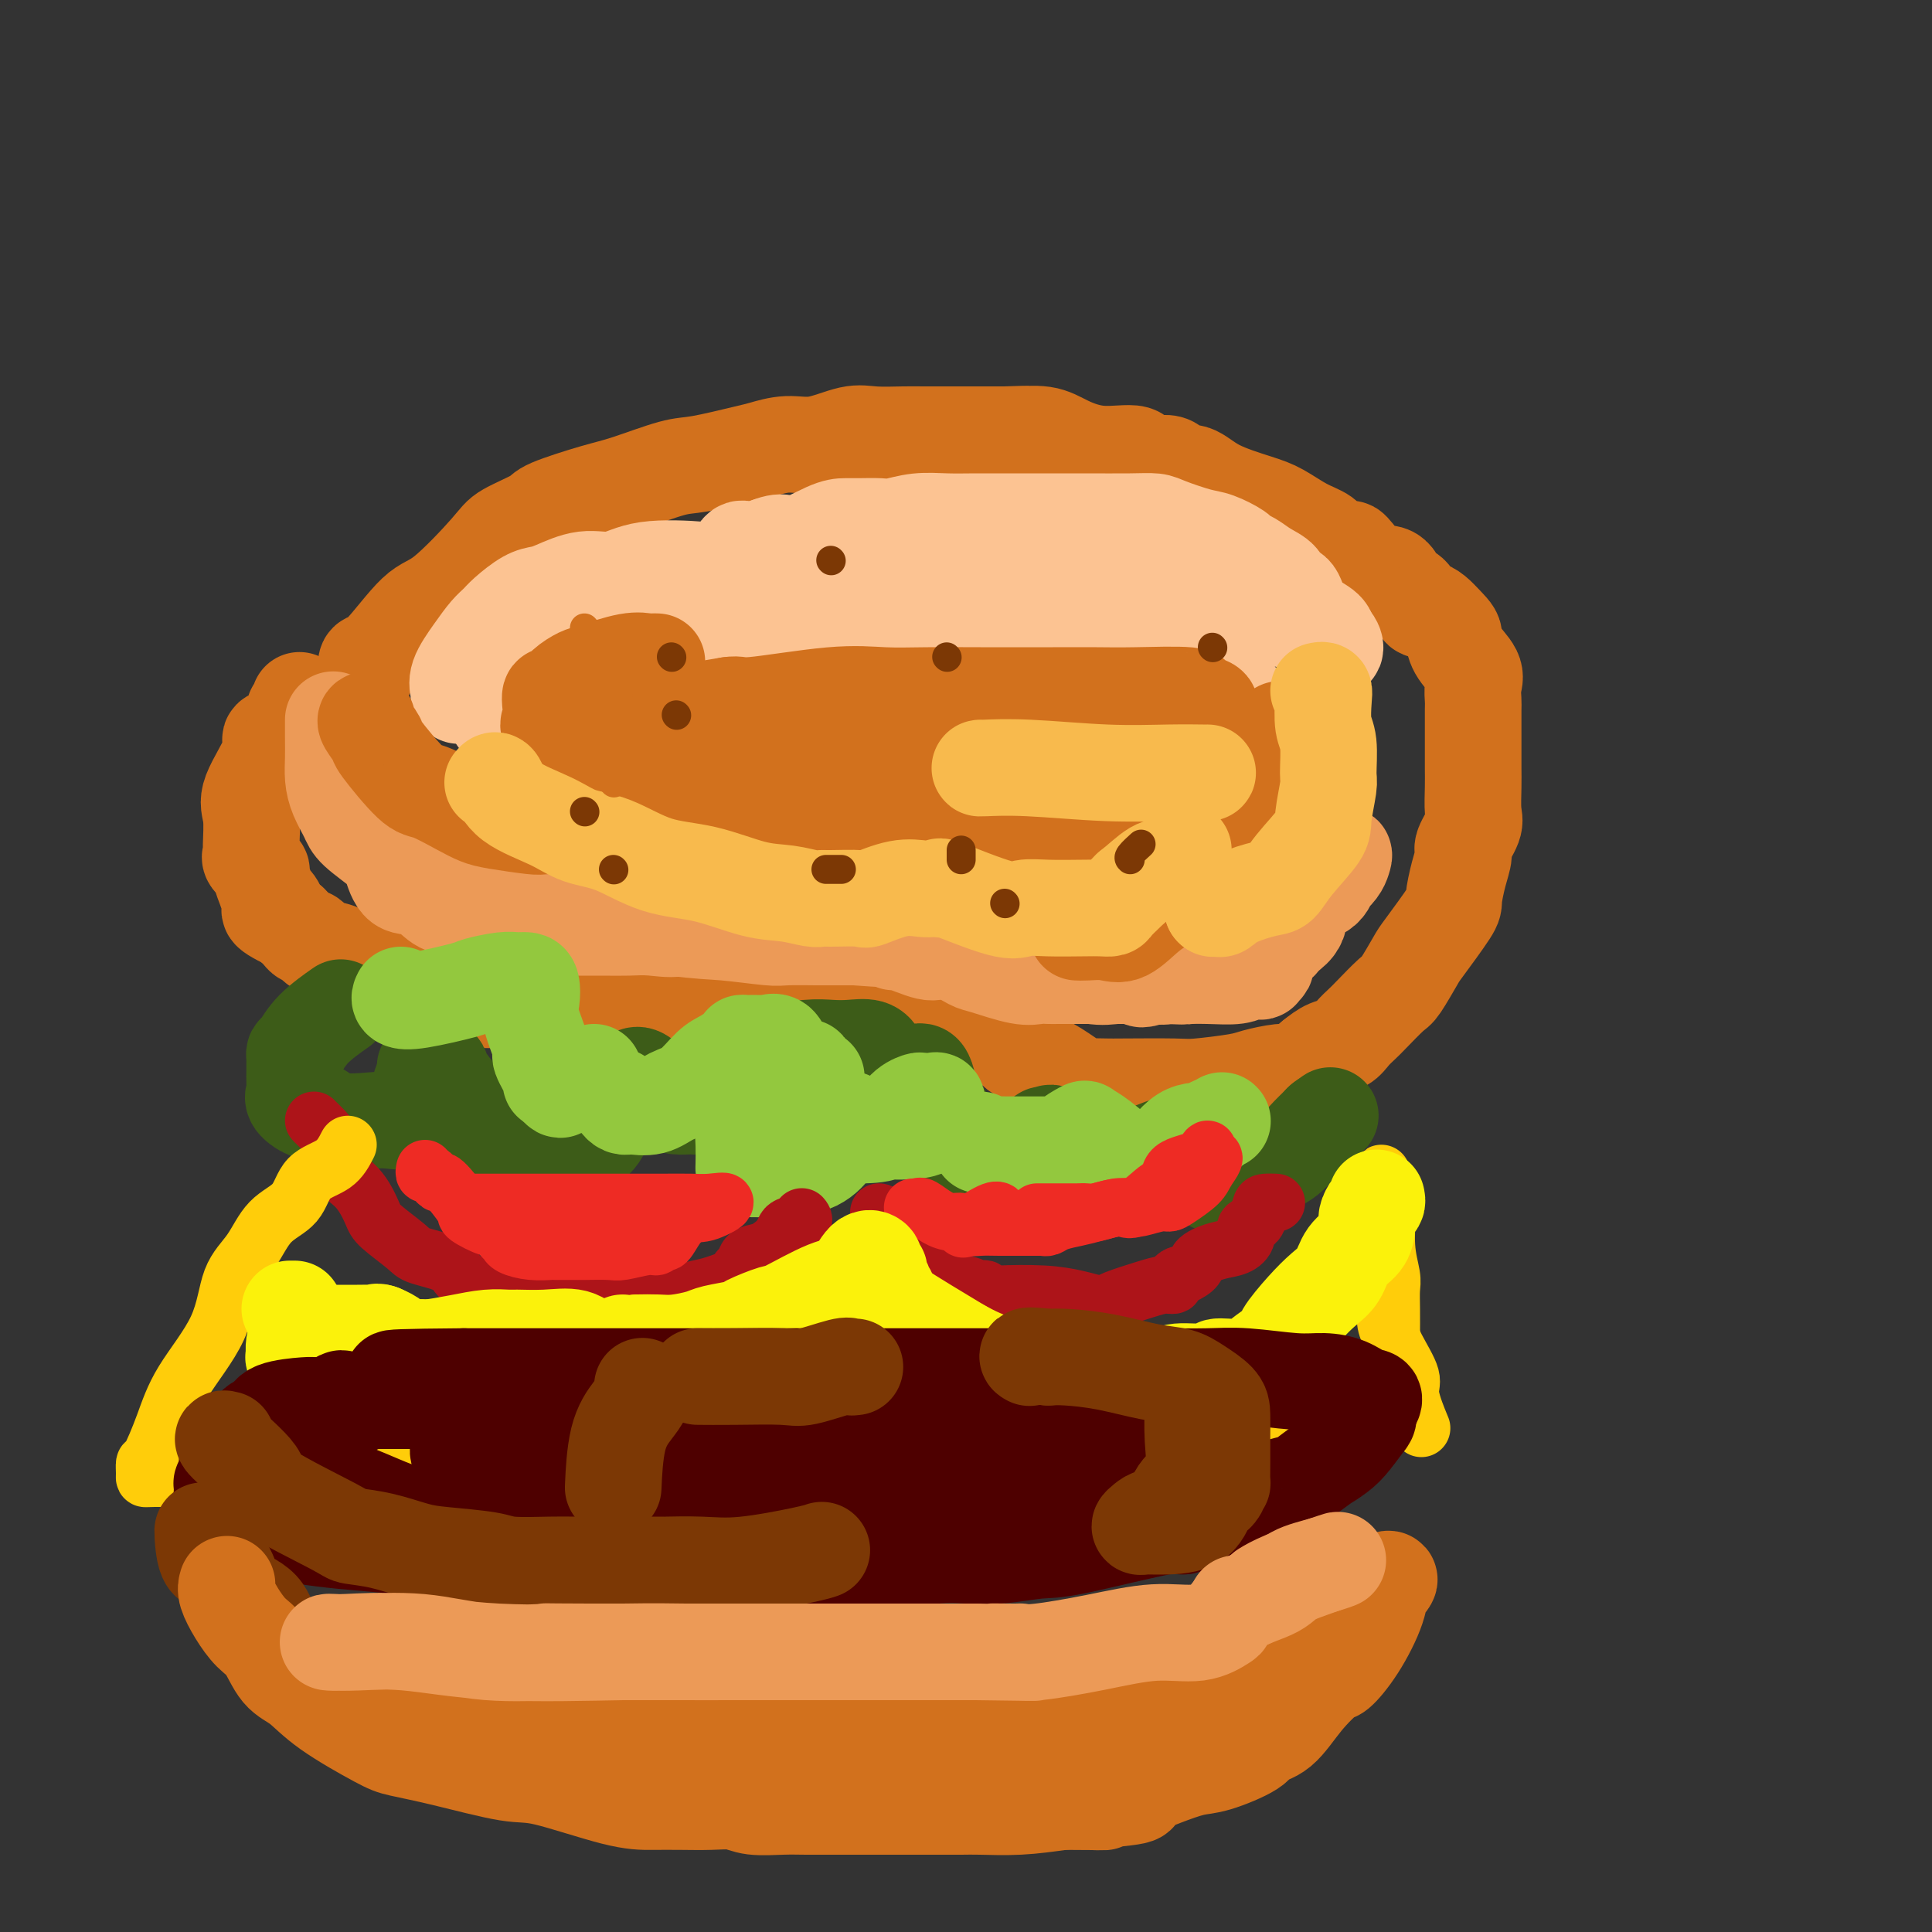 <svg viewBox='0 0 400 400' version='1.1' xmlns='http://www.w3.org/2000/svg' xmlns:xlink='http://www.w3.org/1999/xlink'><rect x="0" y="0" width="400" height="400" fill="#333333" stroke="none"/><g fill='none' stroke='rgb(210,113,29)' stroke-width='20' stroke-linecap='round' stroke-linejoin='round'><path d='M76,139c-0.158,-0.847 -0.316,-1.693 0,-2c0.316,-0.307 1.106,-0.073 3,-2c1.894,-1.927 4.893,-6.015 7,-8c2.107,-1.985 3.321,-1.868 6,-4c2.679,-2.132 6.824,-6.515 9,-9c2.176,-2.485 2.384,-3.073 4,-4c1.616,-0.927 4.642,-2.193 6,-3c1.358,-0.807 1.050,-1.157 3,-2c1.950,-0.843 6.157,-2.180 9,-3c2.843,-0.820 4.321,-1.122 7,-2c2.679,-0.878 6.561,-2.331 9,-3c2.439,-0.669 3.437,-0.556 6,-1c2.563,-0.444 6.692,-1.447 9,-2c2.308,-0.553 2.796,-0.656 4,-1c1.204,-0.344 3.123,-0.929 5,-1c1.877,-0.071 3.713,0.373 6,0c2.287,-0.373 5.026,-1.564 7,-2c1.974,-0.436 3.184,-0.117 5,0c1.816,0.117 4.237,0.031 6,0c1.763,-0.031 2.868,-0.008 4,0c1.132,0.008 2.289,0.002 3,0c0.711,-0.002 0.974,-0.001 2,0c1.026,0.001 2.815,0.000 4,0c1.185,-0.000 1.767,-0.000 3,0c1.233,0.000 3.116,0.000 5,0'/><path d='M208,90c7.683,-0.286 4.392,-0.002 4,0c-0.392,0.002 2.115,-0.279 4,0c1.885,0.279 3.150,1.116 5,2c1.850,0.884 4.287,1.814 7,2c2.713,0.186 5.702,-0.373 7,0c1.298,0.373 0.906,1.678 2,2c1.094,0.322 3.675,-0.338 5,0c1.325,0.338 1.396,1.675 2,2c0.604,0.325 1.743,-0.362 3,0c1.257,0.362 2.634,1.773 5,3c2.366,1.227 5.721,2.268 8,3c2.279,0.732 3.483,1.153 5,2c1.517,0.847 3.346,2.118 5,3c1.654,0.882 3.134,1.375 4,2c0.866,0.625 1.118,1.384 2,2c0.882,0.616 2.393,1.090 3,1c0.607,-0.090 0.308,-0.745 1,0c0.692,0.745 2.373,2.890 3,4c0.627,1.110 0.199,1.185 1,1c0.801,-0.185 2.830,-0.628 4,0c1.170,0.628 1.482,2.328 2,3c0.518,0.672 1.241,0.315 2,1c0.759,0.685 1.554,2.410 2,3c0.446,0.590 0.543,0.043 1,0c0.457,-0.043 1.273,0.416 2,1c0.727,0.584 1.363,1.292 2,2'/><path d='M299,129c2.143,2.100 2.000,2.349 2,3c0.000,0.651 0.144,1.705 1,3c0.856,1.295 2.426,2.833 3,4c0.574,1.167 0.154,1.963 0,3c-0.154,1.037 -0.041,2.314 0,3c0.041,0.686 0.011,0.779 0,2c-0.011,1.221 -0.004,3.570 0,5c0.004,1.430 0.003,1.942 0,3c-0.003,1.058 -0.009,2.661 0,4c0.009,1.339 0.031,2.412 0,4c-0.031,1.588 -0.116,3.690 0,5c0.116,1.310 0.433,1.829 0,3c-0.433,1.171 -1.618,2.994 -2,4c-0.382,1.006 0.038,1.194 0,2c-0.038,0.806 -0.533,2.229 -1,4c-0.467,1.771 -0.906,3.890 -1,5c-0.094,1.110 0.157,1.212 -1,3c-1.157,1.788 -3.721,5.263 -5,7c-1.279,1.737 -1.273,1.736 -2,3c-0.727,1.264 -2.187,3.795 -3,5c-0.813,1.205 -0.979,1.086 -2,2c-1.021,0.914 -2.895,2.860 -4,4c-1.105,1.140 -1.440,1.474 -2,2c-0.560,0.526 -1.346,1.244 -2,2c-0.654,0.756 -1.176,1.550 -2,2c-0.824,0.450 -1.950,0.557 -3,1c-1.050,0.443 -2.025,1.221 -3,2'/><path d='M272,219c-3.581,3.013 -3.533,3.046 -4,3c-0.467,-0.046 -1.448,-0.170 -3,0c-1.552,0.170 -3.676,0.634 -5,1c-1.324,0.366 -1.847,0.634 -4,1c-2.153,0.366 -5.936,0.830 -8,1c-2.064,0.170 -2.407,0.047 -5,0c-2.593,-0.047 -7.434,-0.017 -10,0c-2.566,0.017 -2.856,0.023 -4,0c-1.144,-0.023 -3.143,-0.074 -4,0c-0.857,0.074 -0.572,0.275 -1,0c-0.428,-0.275 -1.568,-1.025 -3,-2c-1.432,-0.975 -3.156,-2.174 -5,-3c-1.844,-0.826 -3.809,-1.277 -5,-2c-1.191,-0.723 -1.608,-1.717 -2,-2c-0.392,-0.283 -0.761,0.147 -2,-1c-1.239,-1.147 -3.350,-3.869 -5,-5c-1.650,-1.131 -2.838,-0.671 -3,-1c-0.162,-0.329 0.702,-1.447 0,-2c-0.702,-0.553 -2.970,-0.540 -4,-1c-1.030,-0.460 -0.823,-1.391 -1,-2c-0.177,-0.609 -0.740,-0.895 -1,-1c-0.260,-0.105 -0.217,-0.030 -1,0c-0.783,0.030 -2.391,0.015 -4,0'/><path d='M188,203c-0.915,-0.109 -0.703,-0.383 -4,0c-3.297,0.383 -10.102,1.423 -14,2c-3.898,0.577 -4.889,0.690 -7,1c-2.111,0.310 -5.344,0.815 -7,1c-1.656,0.185 -1.737,0.050 -2,0c-0.263,-0.050 -0.707,-0.013 -2,0c-1.293,0.013 -3.434,0.004 -5,0c-1.566,-0.004 -2.557,-0.001 -4,0c-1.443,0.001 -3.336,0.000 -7,0c-3.664,-0.000 -9.097,0.000 -14,0c-4.903,-0.000 -9.276,-0.001 -12,0c-2.724,0.001 -3.799,0.002 -5,0c-1.201,-0.002 -2.526,-0.007 -3,0c-0.474,0.007 -0.096,0.028 -1,0c-0.904,-0.028 -3.090,-0.103 -4,0c-0.910,0.103 -0.544,0.386 -1,0c-0.456,-0.386 -1.734,-1.441 -3,-2c-1.266,-0.559 -2.522,-0.622 -4,-1c-1.478,-0.378 -3.180,-1.071 -6,-2c-2.820,-0.929 -6.759,-2.095 -9,-3c-2.241,-0.905 -2.786,-1.548 -4,-2c-1.214,-0.452 -3.099,-0.713 -4,-1c-0.901,-0.287 -0.819,-0.602 -1,-1c-0.181,-0.398 -0.626,-0.880 -1,-1c-0.374,-0.120 -0.678,0.123 -1,0c-0.322,-0.123 -0.664,-0.610 -1,-1c-0.336,-0.390 -0.668,-0.683 -1,-1c-0.332,-0.317 -0.666,-0.659 -1,-1'/><path d='M60,191c-6.354,-3.053 -3.739,-2.687 -3,-3c0.739,-0.313 -0.398,-1.306 -1,-2c-0.602,-0.694 -0.669,-1.089 -1,-2c-0.331,-0.911 -0.926,-2.337 -1,-3c-0.074,-0.663 0.374,-0.561 0,-1c-0.374,-0.439 -1.568,-1.418 -2,-2c-0.432,-0.582 -0.100,-0.768 0,-1c0.100,-0.232 -0.031,-0.510 0,-2c0.031,-1.490 0.224,-4.191 0,-6c-0.224,-1.809 -0.866,-2.725 0,-5c0.866,-2.275 3.241,-5.909 4,-8c0.759,-2.091 -0.099,-2.640 0,-3c0.099,-0.360 1.155,-0.530 2,-1c0.845,-0.470 1.480,-1.240 2,-2c0.520,-0.760 0.924,-1.510 1,-2c0.076,-0.490 -0.175,-0.719 0,-1c0.175,-0.281 0.778,-0.614 1,-1c0.222,-0.386 0.063,-0.825 0,-1c-0.063,-0.175 -0.032,-0.088 0,0'/></g>
<g fill='none' stroke='rgb(236,154,87)' stroke-width='20' stroke-linecap='round' stroke-linejoin='round'><path d='M69,149c0.001,0.714 0.002,1.429 0,2c-0.002,0.571 -0.008,0.999 0,2c0.008,1.001 0.029,2.573 0,4c-0.029,1.427 -0.110,2.707 0,4c0.110,1.293 0.410,2.599 1,4c0.590,1.401 1.469,2.898 2,4c0.531,1.102 0.714,1.809 2,3c1.286,1.191 3.674,2.866 5,4c1.326,1.134 1.591,1.728 2,3c0.409,1.272 0.963,3.221 2,4c1.037,0.779 2.556,0.388 4,1c1.444,0.612 2.813,2.228 4,3c1.187,0.772 2.193,0.701 4,1c1.807,0.299 4.415,0.970 6,1c1.585,0.030 2.148,-0.580 3,0c0.852,0.580 1.994,2.352 3,3c1.006,0.648 1.877,0.174 3,0c1.123,-0.174 2.498,-0.047 3,0c0.502,0.047 0.132,0.013 1,0c0.868,-0.013 2.974,-0.004 4,0c1.026,0.004 0.971,0.004 2,0c1.029,-0.004 3.144,-0.012 5,0c1.856,0.012 3.455,0.042 5,0c1.545,-0.042 3.036,-0.158 5,0c1.964,0.158 4.402,0.589 6,0c1.598,-0.589 2.356,-2.199 4,-3c1.644,-0.801 4.173,-0.793 5,-1c0.827,-0.207 -0.050,-0.631 0,-1c0.050,-0.369 1.025,-0.685 2,-1'/><path d='M152,186c1.929,-1.095 1.252,-0.833 2,-1c0.748,-0.167 2.922,-0.764 4,-1c1.078,-0.236 1.060,-0.110 1,0c-0.060,0.110 -0.163,0.205 0,0c0.163,-0.205 0.593,-0.711 2,0c1.407,0.711 3.793,2.638 5,4c1.207,1.362 1.237,2.159 3,3c1.763,0.841 5.258,1.727 7,2c1.742,0.273 1.729,-0.068 3,0c1.271,0.068 3.825,0.544 5,1c1.175,0.456 0.972,0.893 1,1c0.028,0.107 0.288,-0.117 1,0c0.712,0.117 1.875,0.574 3,1c1.125,0.426 2.212,0.820 3,1c0.788,0.180 1.278,0.147 2,0c0.722,-0.147 1.678,-0.407 3,0c1.322,0.407 3.012,1.482 4,2c0.988,0.518 1.276,0.478 3,1c1.724,0.522 4.885,1.604 7,2c2.115,0.396 3.184,0.106 4,0c0.816,-0.106 1.378,-0.028 2,0c0.622,0.028 1.304,0.008 2,0c0.696,-0.008 1.405,-0.002 2,0c0.595,0.002 1.077,0.001 2,0c0.923,-0.001 2.287,-0.000 4,0c1.713,0.000 3.775,0.000 6,0c2.225,-0.000 4.612,-0.000 7,0'/><path d='M240,202c5.542,0.069 4.896,0.241 6,0c1.104,-0.241 3.956,-0.896 6,-2c2.044,-1.104 3.280,-2.656 4,-3c0.720,-0.344 0.925,0.520 3,0c2.075,-0.520 6.022,-2.424 8,-4c1.978,-1.576 1.987,-2.823 2,-4c0.013,-1.177 0.028,-2.285 1,-3c0.972,-0.715 2.899,-1.037 4,-2c1.101,-0.963 1.374,-2.566 2,-4c0.626,-1.434 1.605,-2.699 2,-3c0.395,-0.301 0.207,0.362 0,1c-0.207,0.638 -0.432,1.250 -1,2c-0.568,0.750 -1.480,1.638 -3,3c-1.520,1.362 -3.647,3.197 -6,5c-2.353,1.803 -4.930,3.573 -7,5c-2.070,1.427 -3.632,2.512 -5,3c-1.368,0.488 -2.542,0.378 -4,1c-1.458,0.622 -3.200,1.975 -5,3c-1.800,1.025 -3.657,1.721 -5,2c-1.343,0.279 -2.171,0.139 -3,0'/><path d='M239,202c-3.914,1.389 -2.699,0.361 -2,0c0.699,-0.361 0.884,-0.056 -1,0c-1.884,0.056 -5.836,-0.138 -10,-1c-4.164,-0.862 -8.541,-2.393 -14,-4c-5.459,-1.607 -12.001,-3.289 -16,-4c-3.999,-0.711 -5.454,-0.450 -6,0c-0.546,0.450 -0.181,1.091 -1,0c-0.819,-1.091 -2.821,-3.913 -4,-5c-1.179,-1.087 -1.535,-0.439 -3,-1c-1.465,-0.561 -4.040,-2.332 -6,-3c-1.960,-0.668 -3.305,-0.231 -4,0c-0.695,0.231 -0.740,0.258 -1,0c-0.260,-0.258 -0.736,-0.801 -1,-1c-0.264,-0.199 -0.316,-0.053 -1,0c-0.684,0.053 -2.000,0.014 -5,0c-3.000,-0.014 -7.683,-0.004 -12,0c-4.317,0.004 -8.269,0.003 -12,0c-3.731,-0.003 -7.241,-0.007 -12,0c-4.759,0.007 -10.767,0.027 -14,0c-3.233,-0.027 -3.691,-0.100 -4,0c-0.309,0.100 -0.468,0.373 -1,0c-0.532,-0.373 -1.438,-1.392 -2,-2c-0.562,-0.608 -0.781,-0.804 -1,-1'/><path d='M106,180c-1.330,-0.584 -2.654,-0.545 -4,-1c-1.346,-0.455 -2.715,-1.403 -4,-2c-1.285,-0.597 -2.486,-0.841 -4,-1c-1.514,-0.159 -3.341,-0.233 -5,-1c-1.659,-0.767 -3.150,-2.227 -5,-3c-1.850,-0.773 -4.059,-0.858 -5,-1c-0.941,-0.142 -0.612,-0.341 -1,-1c-0.388,-0.659 -1.492,-1.780 -2,-2c-0.508,-0.220 -0.422,0.460 0,1c0.422,0.540 1.178,0.940 3,2c1.822,1.060 4.709,2.780 8,5c3.291,2.220 6.986,4.938 11,7c4.014,2.062 8.345,3.467 16,5c7.655,1.533 18.632,3.195 25,4c6.368,0.805 8.127,0.751 11,1c2.873,0.249 6.861,0.799 9,1c2.139,0.201 2.429,0.054 4,0c1.571,-0.054 4.423,-0.015 6,0c1.577,0.015 1.879,0.004 3,0c1.121,-0.004 3.060,-0.002 5,0'/><path d='M177,194c12.043,0.925 10.652,0.237 11,0c0.348,-0.237 2.436,-0.023 4,0c1.564,0.023 2.604,-0.144 4,0c1.396,0.144 3.149,0.601 4,1c0.851,0.399 0.800,0.741 1,1c0.200,0.259 0.650,0.433 2,1c1.350,0.567 3.601,1.525 6,2c2.399,0.475 4.946,0.467 8,1c3.054,0.533 6.615,1.607 9,2c2.385,0.393 3.594,0.105 5,0c1.406,-0.105 3.009,-0.028 4,0c0.991,0.028 1.369,0.007 2,0c0.631,-0.007 1.516,-0.001 2,0c0.484,0.001 0.566,-0.003 1,0c0.434,0.003 1.220,0.015 3,0c1.780,-0.015 4.553,-0.056 7,0c2.447,0.056 4.569,0.208 6,0c1.431,-0.208 2.171,-0.775 3,-1c0.829,-0.225 1.745,-0.109 2,0c0.255,0.109 -0.152,0.211 0,0c0.152,-0.211 0.864,-0.736 1,-1c0.136,-0.264 -0.304,-0.267 0,-1c0.304,-0.733 1.351,-2.197 2,-3c0.649,-0.803 0.900,-0.944 1,-1c0.100,-0.056 0.050,-0.028 0,0'/></g>
<g fill='none' stroke='rgb(252,195,146)' stroke-width='20' stroke-linecap='round' stroke-linejoin='round'><path d='M95,144c0.070,-0.206 0.141,-0.411 0,-1c-0.141,-0.589 -0.492,-1.560 0,-3c0.492,-1.440 1.829,-3.349 3,-5c1.171,-1.651 2.176,-3.045 3,-4c0.824,-0.955 1.467,-1.473 2,-2c0.533,-0.527 0.955,-1.063 2,-2c1.045,-0.937 2.711,-2.273 4,-3c1.289,-0.727 2.200,-0.843 3,-1c0.800,-0.157 1.488,-0.354 3,-1c1.512,-0.646 3.847,-1.740 6,-2c2.153,-0.260 4.123,0.315 6,0c1.877,-0.315 3.660,-1.520 7,-2c3.340,-0.480 8.235,-0.234 11,0c2.765,0.234 3.399,0.455 5,0c1.601,-0.455 4.169,-1.586 6,-2c1.831,-0.414 2.925,-0.110 5,0c2.075,0.110 5.131,0.028 7,0c1.869,-0.028 2.550,0.000 4,0c1.450,-0.000 3.667,-0.028 6,0c2.333,0.028 4.781,0.112 6,0c1.219,-0.112 1.208,-0.421 3,0c1.792,0.421 5.385,1.571 7,2c1.615,0.429 1.250,0.136 3,0c1.750,-0.136 5.615,-0.116 10,1c4.385,1.116 9.291,3.330 12,4c2.709,0.670 3.221,-0.202 6,1c2.779,1.202 7.825,4.477 11,6c3.175,1.523 4.479,1.292 6,2c1.521,0.708 3.261,2.354 5,4'/><path d='M247,136c7.048,3.278 4.668,2.974 4,3c-0.668,0.026 0.375,0.384 1,1c0.625,0.616 0.832,1.491 1,2c0.168,0.509 0.296,0.652 1,1c0.704,0.348 1.983,0.902 2,1c0.017,0.098 -1.228,-0.259 -4,-2c-2.772,-1.741 -7.070,-4.866 -10,-6c-2.930,-1.134 -4.492,-0.276 -6,0c-1.508,0.276 -2.962,-0.031 -5,0c-2.038,0.031 -4.659,0.400 -6,0c-1.341,-0.400 -1.402,-1.570 -2,-2c-0.598,-0.430 -1.734,-0.122 -3,0c-1.266,0.122 -2.662,0.057 -4,0c-1.338,-0.057 -2.617,-0.106 -4,0c-1.383,0.106 -2.870,0.368 -5,0c-2.130,-0.368 -4.901,-1.367 -8,-2c-3.099,-0.633 -6.524,-0.902 -9,-1c-2.476,-0.098 -4.004,-0.026 -5,0c-0.996,0.026 -1.460,0.007 -2,0c-0.540,-0.007 -1.154,-0.002 -2,0c-0.846,0.002 -1.923,0.001 -3,0'/><path d='M178,131c-10.720,-0.774 -5.521,-0.207 -4,0c1.521,0.207 -0.636,0.056 -3,0c-2.364,-0.056 -4.934,-0.015 -7,0c-2.066,0.015 -3.629,0.004 -6,0c-2.371,-0.004 -5.551,-0.001 -8,0c-2.449,0.001 -4.166,0.001 -5,0c-0.834,-0.001 -0.786,-0.001 -1,0c-0.214,0.001 -0.692,0.005 -1,0c-0.308,-0.005 -0.447,-0.019 -1,0c-0.553,0.019 -1.521,0.070 -2,0c-0.479,-0.070 -0.469,-0.262 -1,0c-0.531,0.262 -1.601,0.978 -2,1c-0.399,0.022 -0.126,-0.650 0,-1c0.126,-0.350 0.104,-0.378 0,-1c-0.104,-0.622 -0.288,-1.837 0,-3c0.288,-1.163 1.050,-2.274 2,-3c0.950,-0.726 2.087,-1.066 3,-2c0.913,-0.934 1.601,-2.463 3,-3c1.399,-0.537 3.509,-0.082 5,-1c1.491,-0.918 2.363,-3.209 3,-4c0.637,-0.791 1.039,-0.083 2,0c0.961,0.083 2.480,-0.458 4,-1'/><path d='M159,113c3.858,-1.536 3.502,0.124 5,0c1.498,-0.124 4.850,-2.032 7,-3c2.150,-0.968 3.098,-0.995 4,-1c0.902,-0.005 1.759,0.013 3,0c1.241,-0.013 2.867,-0.056 4,0c1.133,0.056 1.773,0.211 3,0c1.227,-0.211 3.041,-0.789 5,-1c1.959,-0.211 4.063,-0.056 6,0c1.937,0.056 3.706,0.015 6,0c2.294,-0.015 5.115,-0.002 9,0c3.885,0.002 8.836,-0.007 13,0c4.164,0.007 7.540,0.028 10,0c2.460,-0.028 4.004,-0.106 5,0c0.996,0.106 1.442,0.396 3,1c1.558,0.604 4.227,1.523 6,2c1.773,0.477 2.652,0.512 4,1c1.348,0.488 3.167,1.429 4,2c0.833,0.571 0.680,0.773 1,1c0.320,0.227 1.111,0.478 2,1c0.889,0.522 1.874,1.315 3,2c1.126,0.685 2.393,1.261 3,2c0.607,0.739 0.555,1.640 1,2c0.445,0.360 1.387,0.179 2,1c0.613,0.821 0.896,2.643 2,4c1.104,1.357 3.028,2.250 4,3c0.972,0.750 0.992,1.357 1,2c0.008,0.643 0.004,1.321 0,2'/><path d='M275,134c2.013,1.692 2.047,-1.077 -1,-3c-3.047,-1.923 -9.175,-2.999 -13,-4c-3.825,-1.001 -5.348,-1.929 -8,-3c-2.652,-1.071 -6.433,-2.287 -13,-4c-6.567,-1.713 -15.920,-3.923 -22,-5c-6.080,-1.077 -8.887,-1.021 -10,-1c-1.113,0.021 -0.531,0.006 -1,0c-0.469,-0.006 -1.988,-0.001 -4,0c-2.012,0.001 -4.516,0.000 -6,0c-1.484,-0.000 -1.949,0.000 -4,0c-2.051,-0.000 -5.688,-0.001 -10,0c-4.312,0.001 -9.300,0.005 -12,0c-2.700,-0.005 -3.113,-0.018 -3,0c0.113,0.018 0.752,0.067 -1,0c-1.752,-0.067 -5.895,-0.249 -8,0c-2.105,0.249 -2.173,0.928 -5,2c-2.827,1.072 -8.414,2.536 -14,4'/><path d='M140,120c-5.869,1.651 -11.041,2.780 -13,3c-1.959,0.220 -0.704,-0.467 -1,0c-0.296,0.467 -2.142,2.088 -3,3c-0.858,0.912 -0.728,1.113 -2,2c-1.272,0.887 -3.948,2.458 -6,4c-2.052,1.542 -3.481,3.056 -5,4c-1.519,0.944 -3.129,1.319 -4,2c-0.871,0.681 -1.004,1.669 -1,2c0.004,0.331 0.145,0.006 0,0c-0.145,-0.006 -0.578,0.306 -1,2c-0.422,1.694 -0.835,4.770 -1,6c-0.165,1.230 -0.083,0.615 0,0'/></g>
<g fill='none' stroke='rgb(210,113,29)' stroke-width='20' stroke-linecap='round' stroke-linejoin='round'><path d='M76,149c-0.239,0.090 -0.478,0.179 0,1c0.478,0.821 1.674,2.373 2,3c0.326,0.627 -0.219,0.329 1,2c1.219,1.671 4.202,5.312 6,7c1.798,1.688 2.412,1.423 4,2c1.588,0.577 4.151,1.997 6,3c1.849,1.003 2.983,1.588 4,2c1.017,0.412 1.916,0.649 4,1c2.084,0.351 5.351,0.816 7,1c1.649,0.184 1.678,0.086 3,0c1.322,-0.086 3.936,-0.160 5,0c1.064,0.160 0.577,0.555 2,0c1.423,-0.555 4.757,-2.061 6,-3c1.243,-0.939 0.396,-1.310 1,-2c0.604,-0.690 2.658,-1.698 5,-2c2.342,-0.302 4.973,0.102 7,0c2.027,-0.102 3.451,-0.711 6,0c2.549,0.711 6.221,2.740 8,4c1.779,1.260 1.663,1.749 3,3c1.337,1.251 4.126,3.263 6,4c1.874,0.737 2.833,0.197 4,0c1.167,-0.197 2.542,-0.053 4,0c1.458,0.053 3.000,0.014 5,0c2.000,-0.014 4.460,-0.004 6,0c1.540,0.004 2.161,0.001 4,0c1.839,-0.001 4.896,-0.000 7,0c2.104,0.000 3.255,0.000 5,0c1.745,-0.000 4.085,-0.000 6,0c1.915,0.000 3.404,0.000 5,0c1.596,-0.000 3.298,-0.000 5,0'/><path d='M213,175c8.875,-0.344 5.563,-1.204 6,-2c0.437,-0.796 4.623,-1.528 7,-2c2.377,-0.472 2.944,-0.684 4,-1c1.056,-0.316 2.602,-0.735 3,-1c0.398,-0.265 -0.352,-0.376 1,0c1.352,0.376 4.805,1.240 -1,0c-5.805,-1.240 -20.870,-4.584 -30,-6c-9.130,-1.416 -12.327,-0.903 -18,-2c-5.673,-1.097 -13.823,-3.803 -18,-5c-4.177,-1.197 -4.380,-0.884 -5,-1c-0.620,-0.116 -1.657,-0.661 -3,-1c-1.343,-0.339 -2.992,-0.473 -5,-1c-2.008,-0.527 -4.375,-1.448 -6,-2c-1.625,-0.552 -2.507,-0.735 -4,-1c-1.493,-0.265 -3.596,-0.612 -5,-1c-1.404,-0.388 -2.108,-0.815 -2,-1c0.108,-0.185 1.029,-0.127 1,0c-0.029,0.127 -1.008,0.322 1,0c2.008,-0.322 7.004,-1.161 12,-2'/><path d='M151,146c2.169,-0.343 1.590,0.300 5,0c3.410,-0.300 10.807,-1.545 16,-2c5.193,-0.455 8.181,-0.122 11,0c2.819,0.122 5.470,0.033 9,0c3.530,-0.033 7.938,-0.008 11,0c3.062,0.008 4.777,0.001 7,0c2.223,-0.001 4.955,0.004 8,0c3.045,-0.004 6.402,-0.016 9,0c2.598,0.016 4.436,0.061 8,0c3.564,-0.061 8.852,-0.228 11,0c2.148,0.228 1.155,0.849 1,1c-0.155,0.151 0.528,-0.170 1,0c0.472,0.170 0.731,0.830 1,1c0.269,0.170 0.546,-0.150 1,0c0.454,0.150 1.084,0.771 0,1c-1.084,0.229 -3.881,0.065 -5,0c-1.119,-0.065 -0.559,-0.033 0,0'/><path d='M136,137c-0.379,-0.015 -0.758,-0.030 -1,0c-0.242,0.030 -0.348,0.104 -1,0c-0.652,-0.104 -1.852,-0.388 -4,0c-2.148,0.388 -5.245,1.448 -7,2c-1.755,0.552 -2.169,0.598 -3,1c-0.831,0.402 -2.078,1.162 -3,2c-0.922,0.838 -1.519,1.755 -2,2c-0.481,0.245 -0.846,-0.183 -1,0c-0.154,0.183 -0.097,0.977 0,2c0.097,1.023 0.233,2.274 0,3c-0.233,0.726 -0.836,0.927 0,2c0.836,1.073 3.110,3.020 5,4c1.890,0.980 3.397,0.994 4,1c0.603,0.006 0.301,0.003 0,0'/><path d='M223,193c0.482,0.027 0.963,0.054 2,0c1.037,-0.054 2.628,-0.189 4,0c1.372,0.189 2.524,0.703 4,0c1.476,-0.703 3.276,-2.624 5,-4c1.724,-1.376 3.372,-2.207 5,-3c1.628,-0.793 3.235,-1.549 5,-3c1.765,-1.451 3.689,-3.598 5,-5c1.311,-1.402 2.008,-2.058 3,-3c0.992,-0.942 2.280,-2.171 3,-3c0.720,-0.829 0.872,-1.260 2,-3c1.128,-1.740 3.231,-4.789 4,-7c0.769,-2.211 0.205,-3.583 0,-5c-0.205,-1.417 -0.052,-2.881 0,-4c0.052,-1.119 0.002,-1.895 0,-2c-0.002,-0.105 0.044,0.461 0,1c-0.044,0.539 -0.178,1.051 0,2c0.178,0.949 0.668,2.336 0,5c-0.668,2.664 -2.493,6.607 -4,9c-1.507,2.393 -2.697,3.238 -4,4c-1.303,0.762 -2.720,1.441 -5,3c-2.280,1.559 -5.421,3.997 -7,5c-1.579,1.003 -1.594,0.572 -3,1c-1.406,0.428 -4.203,1.714 -7,3'/><path d='M235,184c-4.678,2.477 -3.372,0.670 -3,0c0.372,-0.670 -0.190,-0.205 -1,0c-0.810,0.205 -1.867,0.148 -3,0c-1.133,-0.148 -2.342,-0.387 -5,-1c-2.658,-0.613 -6.766,-1.601 -11,-3c-4.234,-1.399 -8.596,-3.209 -12,-4c-3.404,-0.791 -5.851,-0.563 -7,-1c-1.149,-0.437 -0.999,-1.540 -1,-2c-0.001,-0.460 -0.154,-0.278 -1,-1c-0.846,-0.722 -2.385,-2.349 -3,-3c-0.615,-0.651 -0.308,-0.325 0,0'/><path d='M150,147c-0.676,-0.021 -1.353,-0.041 -2,0c-0.647,0.041 -1.266,0.145 -2,0c-0.734,-0.145 -1.584,-0.539 -3,0c-1.416,0.539 -3.399,2.011 -5,3c-1.601,0.989 -2.821,1.494 -4,2c-1.179,0.506 -2.316,1.012 -3,1c-0.684,-0.012 -0.915,-0.542 -1,-1c-0.085,-0.458 -0.024,-0.845 0,-1c0.024,-0.155 0.012,-0.077 0,0'/><path d='M127,146c-0.457,0.139 -0.915,0.277 -2,1c-1.085,0.723 -2.799,2.029 -4,3c-1.201,0.971 -1.891,1.605 -2,2c-0.109,0.395 0.363,0.551 0,1c-0.363,0.449 -1.561,1.193 -2,3c-0.439,1.807 -0.118,4.679 0,6c0.118,1.321 0.034,1.092 0,1c-0.034,-0.092 -0.017,-0.046 0,0'/></g>
<g fill='none' stroke='rgb(248,186,77)' stroke-width='20' stroke-linecap='round' stroke-linejoin='round'><path d='M102,162c0.288,-0.354 0.576,-0.708 1,0c0.424,0.708 0.983,2.477 3,4c2.017,1.523 5.490,2.801 8,4c2.510,1.199 4.056,2.318 6,3c1.944,0.682 4.287,0.928 7,2c2.713,1.072 5.798,2.971 9,4c3.202,1.029 6.522,1.190 10,2c3.478,0.810 7.116,2.270 10,3c2.884,0.730 5.015,0.731 7,1c1.985,0.269 3.823,0.806 5,1c1.177,0.194 1.692,0.044 2,0c0.308,-0.044 0.407,0.016 2,0c1.593,-0.016 4.679,-0.109 6,0c1.321,0.109 0.878,0.421 2,0c1.122,-0.421 3.809,-1.576 6,-2c2.191,-0.424 3.887,-0.118 5,0c1.113,0.118 1.642,0.047 2,0c0.358,-0.047 0.545,-0.069 1,0c0.455,0.069 1.178,0.229 1,0c-0.178,-0.229 -1.258,-0.846 1,0c2.258,0.846 7.854,3.155 11,4c3.146,0.845 3.841,0.227 5,0c1.159,-0.227 2.782,-0.063 5,0c2.218,0.063 5.032,0.024 7,0c1.968,-0.024 3.091,-0.034 4,0c0.909,0.034 1.604,0.112 2,0c0.396,-0.112 0.491,-0.415 1,-1c0.509,-0.585 1.431,-1.453 2,-2c0.569,-0.547 0.784,-0.774 1,-1'/><path d='M234,184c1.907,-1.492 3.674,-3.223 5,-4c1.326,-0.777 2.211,-0.600 3,-1c0.789,-0.400 1.482,-1.377 2,-2c0.518,-0.623 0.862,-0.892 1,-1c0.138,-0.108 0.069,-0.054 0,0'/><path d='M203,159c-0.202,0.030 -0.404,0.061 1,0c1.404,-0.061 4.415,-0.212 9,0c4.585,0.212 10.745,0.789 16,1c5.255,0.211 9.604,0.057 13,0c3.396,-0.057 5.837,-0.015 7,0c1.163,0.015 1.046,0.004 1,0c-0.046,-0.004 -0.023,-0.002 0,0'/><path d='M273,143c0.414,-0.095 0.829,-0.190 1,0c0.171,0.190 0.100,0.666 0,2c-0.100,1.334 -0.227,3.526 0,5c0.227,1.474 0.807,2.229 1,4c0.193,1.771 -0.003,4.556 0,6c0.003,1.444 0.205,1.546 0,3c-0.205,1.454 -0.817,4.259 -1,6c-0.183,1.741 0.065,2.420 -1,4c-1.065,1.580 -3.441,4.063 -5,6c-1.559,1.937 -2.301,3.328 -3,4c-0.699,0.672 -1.354,0.625 -3,1c-1.646,0.375 -4.284,1.172 -6,2c-1.716,0.828 -2.512,1.686 -3,2c-0.488,0.314 -0.670,0.085 -1,0c-0.330,-0.085 -0.809,-0.024 -1,0c-0.191,0.024 -0.096,0.012 0,0'/><path d='M251,188c0.000,0.000 0.100,0.100 0.1,0.1'/></g>
<g fill='none' stroke='rgb(61,92,24)' stroke-width='20' stroke-linecap='round' stroke-linejoin='round'><path d='M70,209c0.483,-0.338 0.967,-0.676 0,0c-0.967,0.676 -3.383,2.366 -5,4c-1.617,1.634 -2.433,3.212 -3,4c-0.567,0.788 -0.884,0.788 -1,1c-0.116,0.212 -0.031,0.637 0,1c0.031,0.363 0.009,0.664 0,1c-0.009,0.336 -0.005,0.708 0,1c0.005,0.292 0.011,0.503 0,1c-0.011,0.497 -0.040,1.280 0,2c0.040,0.720 0.149,1.377 0,2c-0.149,0.623 -0.556,1.211 0,2c0.556,0.789 2.075,1.780 3,2c0.925,0.220 1.257,-0.331 2,0c0.743,0.331 1.898,1.545 4,2c2.102,0.455 5.151,0.151 7,0c1.849,-0.151 2.499,-0.148 4,0c1.501,0.148 3.852,0.443 5,0c1.148,-0.443 1.091,-1.624 1,-3c-0.091,-1.376 -0.217,-2.947 0,-4c0.217,-1.053 0.776,-1.586 1,-2c0.224,-0.414 0.112,-0.707 0,-1'/><path d='M88,222c0.280,-1.778 -0.019,-1.221 0,-1c0.019,0.221 0.357,0.108 1,0c0.643,-0.108 1.591,-0.212 2,0c0.409,0.212 0.277,0.740 1,2c0.723,1.260 2.299,3.251 4,5c1.701,1.749 3.525,3.256 5,5c1.475,1.744 2.599,3.724 4,5c1.401,1.276 3.079,1.846 4,2c0.921,0.154 1.086,-0.109 2,0c0.914,0.109 2.576,0.591 3,1c0.424,0.409 -0.392,0.745 1,0c1.392,-0.745 4.992,-2.571 7,-4c2.008,-1.429 2.424,-2.463 3,-4c0.576,-1.537 1.313,-3.579 2,-5c0.687,-1.421 1.325,-2.220 2,-3c0.675,-0.780 1.387,-1.540 2,-2c0.613,-0.460 1.127,-0.621 2,0c0.873,0.621 2.107,2.024 3,3c0.893,0.976 1.447,1.527 2,2c0.553,0.473 1.107,0.869 2,1c0.893,0.131 2.125,-0.003 3,0c0.875,0.003 1.393,0.144 2,0c0.607,-0.144 1.304,-0.572 2,-1'/><path d='M147,228c2.786,-0.635 5.252,-2.222 7,-4c1.748,-1.778 2.779,-3.746 5,-5c2.221,-1.254 5.631,-1.795 8,-2c2.369,-0.205 3.695,-0.075 5,0c1.305,0.075 2.587,0.094 4,0c1.413,-0.094 2.957,-0.300 4,0c1.043,0.300 1.585,1.107 2,2c0.415,0.893 0.701,1.872 1,3c0.299,1.128 0.609,2.404 1,3c0.391,0.596 0.864,0.513 1,1c0.136,0.487 -0.065,1.546 0,2c0.065,0.454 0.395,0.304 1,0c0.605,-0.304 1.486,-0.762 2,-1c0.514,-0.238 0.663,-0.256 1,-1c0.337,-0.744 0.864,-2.215 1,-3c0.136,-0.785 -0.118,-0.886 0,-1c0.118,-0.114 0.608,-0.243 1,0c0.392,0.243 0.686,0.856 1,2c0.314,1.144 0.648,2.819 2,5c1.352,2.181 3.721,4.869 5,7c1.279,2.131 1.467,3.703 2,5c0.533,1.297 1.411,2.317 2,3c0.589,0.683 0.889,1.030 2,1c1.111,-0.030 3.032,-0.437 4,-1c0.968,-0.563 0.984,-1.281 1,-2'/><path d='M210,242c2.456,-1.603 5.098,-4.611 6,-6c0.902,-1.389 0.066,-1.159 0,-1c-0.066,0.159 0.638,0.248 1,0c0.362,-0.248 0.382,-0.834 1,0c0.618,0.834 1.833,3.086 3,5c1.167,1.914 2.284,3.488 3,4c0.716,0.512 1.030,-0.039 1,0c-0.030,0.039 -0.402,0.668 0,1c0.402,0.332 1.580,0.366 3,0c1.420,-0.366 3.081,-1.134 4,-2c0.919,-0.866 1.096,-1.831 3,-3c1.904,-1.169 5.535,-2.541 7,-3c1.465,-0.459 0.763,-0.005 1,0c0.237,0.005 1.412,-0.440 2,0c0.588,0.440 0.589,1.764 1,3c0.411,1.236 1.232,2.384 2,3c0.768,0.616 1.484,0.699 2,1c0.516,0.301 0.832,0.820 1,1c0.168,0.180 0.186,0.019 1,0c0.814,-0.019 2.422,0.102 4,0c1.578,-0.102 3.124,-0.428 4,-1c0.876,-0.572 1.080,-1.390 2,-2c0.920,-0.610 2.555,-1.010 4,-2c1.445,-0.990 2.698,-2.568 4,-4c1.302,-1.432 2.651,-2.716 4,-4'/><path d='M274,232c2.786,-2.012 0.750,-0.542 0,0c-0.750,0.542 -0.214,0.155 0,0c0.214,-0.155 0.107,-0.077 0,0'/></g>
<g fill='none' stroke='rgb(147,200,62)' stroke-width='20' stroke-linecap='round' stroke-linejoin='round'><path d='M83,206c-0.195,0.368 -0.390,0.736 0,1c0.390,0.264 1.364,0.425 4,0c2.636,-0.425 6.933,-1.435 9,-2c2.067,-0.565 1.902,-0.686 3,-1c1.098,-0.314 3.458,-0.821 5,-1c1.542,-0.179 2.268,-0.028 3,0c0.732,0.028 1.472,-0.066 2,0c0.528,0.066 0.843,0.291 1,1c0.157,0.709 0.155,1.903 0,3c-0.155,1.097 -0.463,2.098 0,4c0.463,1.902 1.696,4.706 2,6c0.304,1.294 -0.321,1.079 0,2c0.321,0.921 1.586,2.979 2,4c0.414,1.021 -0.025,1.006 0,1c0.025,-0.006 0.512,-0.003 1,0'/><path d='M115,224c1.129,3.097 1.451,0.840 2,0c0.549,-0.840 1.324,-0.264 2,0c0.676,0.264 1.253,0.215 2,0c0.747,-0.215 1.663,-0.596 2,-1c0.337,-0.404 0.096,-0.830 0,-1c-0.096,-0.170 -0.048,-0.085 0,0'/><path d='M128,227c-0.084,0.310 -0.168,0.621 0,1c0.168,0.379 0.589,0.827 1,1c0.411,0.173 0.812,0.071 1,0c0.188,-0.071 0.165,-0.109 1,0c0.835,0.109 2.530,0.367 4,0c1.470,-0.367 2.716,-1.359 4,-2c1.284,-0.641 2.608,-0.932 4,-2c1.392,-1.068 2.852,-2.913 4,-4c1.148,-1.087 1.982,-1.416 3,-2c1.018,-0.584 2.218,-1.424 3,-2c0.782,-0.576 1.144,-0.889 1,-1c-0.144,-0.111 -0.794,-0.021 0,0c0.794,0.021 3.032,-0.029 4,0c0.968,0.029 0.666,0.137 1,0c0.334,-0.137 1.305,-0.517 2,0c0.695,0.517 1.114,1.932 2,3c0.886,1.068 2.240,1.789 3,2c0.760,0.211 0.925,-0.087 1,0c0.075,0.087 0.059,0.559 0,1c-0.059,0.441 -0.160,0.850 0,1c0.160,0.150 0.582,0.040 1,0c0.418,-0.040 0.834,-0.012 1,0c0.166,0.012 0.083,0.006 0,0'/><path d='M176,232c-0.081,-0.196 -0.163,-0.393 0,0c0.163,0.393 0.570,1.374 1,2c0.430,0.626 0.882,0.896 1,1c0.118,0.104 -0.100,0.042 1,0c1.100,-0.042 3.517,-0.063 5,-1c1.483,-0.937 2.033,-2.788 3,-4c0.967,-1.212 2.350,-1.783 3,-2c0.650,-0.217 0.566,-0.078 1,0c0.434,0.078 1.386,0.096 2,0c0.614,-0.096 0.890,-0.305 1,0c0.110,0.305 0.052,1.125 0,2c-0.052,0.875 -0.100,1.803 0,2c0.100,0.197 0.346,-0.339 0,0c-0.346,0.339 -1.286,1.553 -4,2c-2.714,0.447 -7.204,0.128 -9,0c-1.796,-0.128 -0.898,-0.064 0,0'/><path d='M155,233c-0.422,0.196 -0.845,0.392 -1,1c-0.155,0.608 -0.044,1.627 0,3c0.044,1.373 0.020,3.099 0,4c-0.020,0.901 -0.036,0.976 0,1c0.036,0.024 0.126,-0.005 1,0c0.874,0.005 2.533,0.043 5,0c2.467,-0.043 5.741,-0.165 8,-1c2.259,-0.835 3.503,-2.381 4,-3c0.497,-0.619 0.249,-0.309 0,0'/><path d='M203,236c0.025,0.423 0.049,0.845 0,1c-0.049,0.155 -0.173,0.041 1,0c1.173,-0.041 3.641,-0.011 5,0c1.359,0.011 1.608,0.004 3,0c1.392,-0.004 3.925,-0.003 5,0c1.075,0.003 0.691,0.008 1,0c0.309,-0.008 1.310,-0.027 2,0c0.690,0.027 1.067,0.102 1,0c-0.067,-0.102 -0.578,-0.380 0,-1c0.578,-0.620 2.246,-1.581 3,-2c0.754,-0.419 0.594,-0.294 1,0c0.406,0.294 1.379,0.759 3,2c1.621,1.241 3.890,3.260 5,4c1.110,0.740 1.061,0.203 1,0c-0.061,-0.203 -0.136,-0.073 0,0c0.136,0.073 0.481,0.087 1,0c0.519,-0.087 1.211,-0.276 2,0c0.789,0.276 1.676,1.016 3,0c1.324,-1.016 3.087,-3.788 5,-5c1.913,-1.212 3.977,-0.865 5,-1c1.023,-0.135 1.007,-0.753 1,-1c-0.007,-0.247 -0.003,-0.124 0,0'/><path d='M253,232c0.000,0.000 0.100,0.100 0.1,0.1'/></g>
<g fill='none' stroke='rgb(210,113,29)' stroke-width='6' stroke-linecap='round' stroke-linejoin='round'><path d='M134,144c0.000,0.000 0.100,0.100 0.1,0.1'/><path d='M121,130c0.000,0.000 0.100,0.100 0.1,0.1'/><path d='M127,162c0.000,0.000 0.100,0.100 0.1,0.1'/></g>
<g fill='none' stroke='rgb(124,56,5)' stroke-width='6' stroke-linecap='round' stroke-linejoin='round'><path d='M127,180c0.000,0.000 0.100,0.100 0.1,0.1'/><path d='M139,136c0.000,0.000 0.100,0.100 0.1,0.1'/><path d='M196,136c0.000,0.000 0.100,0.100 0.1,0.1'/><path d='M199,176c0.000,0.311 0.000,0.622 0,1c0.000,0.378 0.000,0.822 0,1c-0.000,0.178 0.000,0.089 0,0'/><path d='M234,178c-0.222,-0.200 -0.444,-0.400 0,-1c0.444,-0.600 1.556,-1.600 2,-2c0.444,-0.400 0.222,-0.200 0,0'/><path d='M251,134c0.000,0.000 0.100,0.100 0.1,0.1'/><path d='M172,116c0.000,0.000 0.100,0.100 0.1,0.1'/><path d='M140,148c0.000,0.000 0.100,0.100 0.1,0.1'/><path d='M121,168c0.000,0.000 0.100,0.100 0.1,0.1'/><path d='M171,180c0.200,0.000 0.400,0.000 1,0c0.600,0.000 1.600,0.000 2,0c0.400,0.000 0.200,0.000 0,0'/><path d='M208,187c0.000,0.000 0.100,0.100 0.1,0.1'/></g>
<g fill='none' stroke='rgb(173,20,25)' stroke-width='12' stroke-linecap='round' stroke-linejoin='round'><path d='M65,232c0.087,0.099 0.174,0.197 1,1c0.826,0.803 2.392,2.310 3,4c0.608,1.690 0.257,3.562 1,5c0.743,1.438 2.579,2.440 4,4c1.421,1.560 2.426,3.677 3,5c0.574,1.323 0.716,1.852 2,3c1.284,1.148 3.710,2.914 5,4c1.290,1.086 1.444,1.491 3,2c1.556,0.509 4.516,1.120 6,2c1.484,0.880 1.494,2.028 3,3c1.506,0.972 4.510,1.767 6,2c1.490,0.233 1.468,-0.095 2,0c0.532,0.095 1.618,0.614 3,1c1.382,0.386 3.059,0.639 4,1c0.941,0.361 1.145,0.829 3,1c1.855,0.171 5.360,0.046 7,0c1.640,-0.046 1.415,-0.012 2,0c0.585,0.012 1.979,0.001 3,0c1.021,-0.001 1.671,0.007 2,0c0.329,-0.007 0.339,-0.028 1,0c0.661,0.028 1.972,0.106 3,0c1.028,-0.106 1.773,-0.396 4,-1c2.227,-0.604 5.935,-1.523 8,-2c2.065,-0.477 2.488,-0.513 4,-1c1.512,-0.487 4.113,-1.425 5,-2c0.887,-0.575 0.061,-0.787 0,-1c-0.061,-0.213 0.643,-0.428 1,-1c0.357,-0.572 0.365,-1.500 1,-2c0.635,-0.500 1.896,-0.571 3,-1c1.104,-0.429 2.052,-1.214 3,-2'/><path d='M161,257c1.509,-1.718 1.281,-2.512 2,-3c0.719,-0.488 2.386,-0.670 3,-1c0.614,-0.330 0.175,-0.809 0,-1c-0.175,-0.191 -0.088,-0.096 0,0'/><path d='M182,251c0.184,0.016 0.368,0.032 1,1c0.632,0.968 1.712,2.890 2,4c0.288,1.110 -0.217,1.410 0,2c0.217,0.590 1.156,1.471 2,2c0.844,0.529 1.592,0.705 2,1c0.408,0.295 0.477,0.710 1,1c0.523,0.290 1.502,0.456 2,1c0.498,0.544 0.516,1.465 2,2c1.484,0.535 4.435,0.683 6,1c1.565,0.317 1.744,0.803 2,1c0.256,0.197 0.590,0.105 1,0c0.410,-0.105 0.895,-0.221 1,0c0.105,0.221 -0.172,0.781 0,1c0.172,0.219 0.791,0.097 3,0c2.209,-0.097 6.006,-0.169 9,0c2.994,0.169 5.183,0.579 7,1c1.817,0.421 3.263,0.852 4,1c0.737,0.148 0.767,0.011 1,0c0.233,-0.011 0.669,0.103 1,0c0.331,-0.103 0.557,-0.423 2,-1c1.443,-0.577 4.102,-1.412 6,-2c1.898,-0.588 3.033,-0.928 4,-1c0.967,-0.072 1.764,0.125 2,0c0.236,-0.125 -0.090,-0.572 0,-1c0.090,-0.428 0.597,-0.837 1,-1c0.403,-0.163 0.701,-0.082 1,0'/><path d='M245,264c3.277,-1.496 2.470,-2.236 3,-3c0.530,-0.764 2.397,-1.551 4,-2c1.603,-0.449 2.940,-0.562 4,-1c1.060,-0.438 1.841,-1.203 2,-2c0.159,-0.797 -0.304,-1.625 0,-2c0.304,-0.375 1.374,-0.297 2,-1c0.626,-0.703 0.807,-2.189 1,-3c0.193,-0.811 0.398,-0.949 1,-1c0.602,-0.051 1.601,-0.015 2,0c0.399,0.015 0.200,0.007 0,0'/></g>
<g fill='none' stroke='rgb(238,43,36)' stroke-width='12' stroke-linecap='round' stroke-linejoin='round'><path d='M88,242c-0.091,0.442 -0.182,0.884 0,1c0.182,0.116 0.638,-0.095 1,0c0.362,0.095 0.629,0.496 1,1c0.371,0.504 0.846,1.110 1,1c0.154,-0.110 -0.013,-0.935 1,0c1.013,0.935 3.206,3.630 4,5c0.794,1.370 0.188,1.415 1,2c0.812,0.585 3.040,1.711 4,2c0.960,0.289 0.650,-0.260 1,0c0.350,0.260 1.359,1.327 2,2c0.641,0.673 0.915,0.951 1,1c0.085,0.049 -0.019,-0.130 0,0c0.019,0.130 0.159,0.571 1,1c0.841,0.429 2.382,0.847 4,1c1.618,0.153 3.312,0.041 4,0c0.688,-0.041 0.369,-0.011 1,0c0.631,0.011 2.210,0.004 3,0c0.790,-0.004 0.789,-0.005 1,0c0.211,0.005 0.634,0.017 2,0c1.366,-0.017 3.676,-0.061 5,0c1.324,0.061 1.663,0.229 3,0c1.337,-0.229 3.670,-0.856 5,-1c1.330,-0.144 1.655,0.193 2,0c0.345,-0.193 0.711,-0.918 1,-1c0.289,-0.082 0.501,0.478 1,0c0.499,-0.478 1.285,-1.994 2,-3c0.715,-1.006 1.357,-1.503 2,-2'/><path d='M142,252c1.866,-1.033 2.529,-0.617 4,-1c1.471,-0.383 3.748,-1.567 4,-2c0.252,-0.433 -1.521,-0.116 -3,0c-1.479,0.116 -2.664,0.031 -4,0c-1.336,-0.031 -2.824,-0.008 -7,0c-4.176,0.008 -11.039,0.002 -13,0c-1.961,-0.002 0.980,-0.001 -1,0c-1.980,0.001 -8.881,0.000 -13,0c-4.119,-0.000 -5.455,-0.000 -7,0c-1.545,0.000 -3.299,0.000 -4,0c-0.701,-0.000 -0.351,-0.000 0,0'/><path d='M189,250c0.380,0.052 0.760,0.104 1,0c0.240,-0.104 0.339,-0.364 1,0c0.661,0.364 1.885,1.351 3,2c1.115,0.649 2.123,0.958 3,1c0.877,0.042 1.624,-0.185 2,0c0.376,0.185 0.382,0.782 1,1c0.618,0.218 1.850,0.058 3,0c1.150,-0.058 2.220,-0.015 4,0c1.780,0.015 4.271,0.001 6,0c1.729,-0.001 2.696,0.011 3,0c0.304,-0.011 -0.055,-0.044 0,0c0.055,0.044 0.526,0.165 1,0c0.474,-0.165 0.953,-0.615 2,-1c1.047,-0.385 2.661,-0.707 4,-1c1.339,-0.293 2.401,-0.559 4,-1c1.599,-0.441 3.734,-1.056 5,-1c1.266,0.056 1.662,0.784 3,0c1.338,-0.784 3.616,-3.081 5,-4c1.384,-0.919 1.874,-0.462 2,-1c0.126,-0.538 -0.110,-2.072 1,-3c1.110,-0.928 3.568,-1.250 5,-2c1.432,-0.750 1.838,-1.929 2,-2c0.162,-0.071 0.081,0.964 0,2'/><path d='M250,240c2.384,-1.232 0.845,0.688 0,2c-0.845,1.312 -0.997,2.015 -2,3c-1.003,0.985 -2.859,2.250 -4,3c-1.141,0.750 -1.567,0.985 -2,1c-0.433,0.015 -0.872,-0.188 -2,0c-1.128,0.188 -2.945,0.768 -4,1c-1.055,0.232 -1.346,0.115 -2,0c-0.654,-0.115 -1.669,-0.227 -3,0c-1.331,0.227 -2.978,0.793 -4,1c-1.022,0.207 -1.420,0.056 -2,0c-0.580,-0.056 -1.343,-0.015 -2,0c-0.657,0.015 -1.207,0.004 -2,0c-0.793,-0.004 -1.829,-0.001 -3,0c-1.171,0.001 -2.477,0.000 -3,0c-0.523,-0.000 -0.261,-0.000 0,0'/><path d='M207,251c-0.289,-0.333 -0.578,-0.667 -2,0c-1.422,0.667 -3.978,2.333 -5,3c-1.022,0.667 -0.511,0.333 0,0'/></g>
<g fill='none' stroke='rgb(255,205,10)' stroke-width='12' stroke-linecap='round' stroke-linejoin='round'><path d='M72,237c-0.759,1.481 -1.517,2.962 -3,4c-1.483,1.038 -3.689,1.634 -5,3c-1.311,1.366 -1.726,3.501 -3,5c-1.274,1.499 -3.408,2.362 -5,4c-1.592,1.638 -2.642,4.052 -4,6c-1.358,1.948 -3.026,3.430 -4,6c-0.974,2.570 -1.256,6.228 -3,10c-1.744,3.772 -4.951,7.658 -7,11c-2.049,3.342 -2.942,6.139 -4,9c-1.058,2.861 -2.283,5.786 -3,7c-0.717,1.214 -0.928,0.718 -1,1c-0.072,0.282 -0.006,1.344 0,2c0.006,0.656 -0.047,0.908 0,1c0.047,0.092 0.196,0.025 2,0c1.804,-0.025 5.263,-0.008 9,0c3.737,0.008 7.752,0.008 11,0c3.248,-0.008 5.729,-0.024 8,0c2.271,0.024 4.333,0.090 6,0c1.667,-0.090 2.940,-0.335 4,-1c1.060,-0.665 1.908,-1.751 3,-2c1.092,-0.249 2.428,0.339 4,0c1.572,-0.339 3.380,-1.606 5,-2c1.620,-0.394 3.052,0.086 5,0c1.948,-0.086 4.414,-0.739 6,-1c1.586,-0.261 2.293,-0.131 3,0'/><path d='M96,300c5.569,-0.884 4.493,-0.093 5,0c0.507,0.093 2.597,-0.513 5,-1c2.403,-0.487 5.118,-0.856 8,-1c2.882,-0.144 5.930,-0.062 8,0c2.070,0.062 3.163,0.104 5,0c1.837,-0.104 4.417,-0.354 6,-1c1.583,-0.646 2.169,-1.688 3,-2c0.831,-0.312 1.905,0.105 3,0c1.095,-0.105 2.209,-0.731 3,-1c0.791,-0.269 1.258,-0.179 3,-1c1.742,-0.821 4.757,-2.551 6,-3c1.243,-0.449 0.712,0.384 2,0c1.288,-0.384 4.395,-1.984 6,-3c1.605,-1.016 1.710,-1.449 2,-2c0.290,-0.551 0.767,-1.219 2,-2c1.233,-0.781 3.223,-1.673 4,-2c0.777,-0.327 0.342,-0.087 1,0c0.658,0.087 2.410,0.020 4,0c1.590,-0.020 3.019,0.005 4,0c0.981,-0.005 1.514,-0.040 2,0c0.486,0.040 0.924,0.155 1,0c0.076,-0.155 -0.210,-0.580 1,0c1.210,0.580 3.917,2.166 5,3c1.083,0.834 0.541,0.917 0,1'/><path d='M185,285c1.308,0.957 1.579,1.351 3,2c1.421,0.649 3.994,1.555 5,2c1.006,0.445 0.446,0.431 2,1c1.554,0.569 5.222,1.722 7,2c1.778,0.278 1.664,-0.318 3,0c1.336,0.318 4.120,1.549 6,2c1.880,0.451 2.856,0.121 4,0c1.144,-0.121 2.455,-0.032 4,0c1.545,0.032 3.324,0.008 4,0c0.676,-0.008 0.248,-0.001 2,0c1.752,0.001 5.685,-0.003 9,0c3.315,0.003 6.011,0.015 7,0c0.989,-0.015 0.272,-0.056 2,0c1.728,0.056 5.901,0.208 8,0c2.099,-0.208 2.124,-0.777 3,-1c0.876,-0.223 2.602,-0.101 4,0c1.398,0.101 2.467,0.180 3,0c0.533,-0.180 0.531,-0.621 1,-1c0.469,-0.379 1.410,-0.698 2,-1c0.590,-0.302 0.830,-0.589 1,-1c0.170,-0.411 0.269,-0.947 2,-1c1.731,-0.053 5.094,0.378 7,0c1.906,-0.378 2.356,-1.565 3,-2c0.644,-0.435 1.481,-0.117 2,0c0.519,0.117 0.720,0.033 1,0c0.280,-0.033 0.640,-0.017 1,0'/><path d='M281,287c5.442,-1.527 4.047,-1.845 4,-2c-0.047,-0.155 1.256,-0.148 2,0c0.744,0.148 0.931,0.437 1,0c0.069,-0.437 0.020,-1.599 0,-3c-0.020,-1.401 -0.009,-3.043 0,-5c0.009,-1.957 0.018,-4.231 0,-6c-0.018,-1.769 -0.061,-3.033 0,-4c0.061,-0.967 0.227,-1.637 0,-3c-0.227,-1.363 -0.845,-3.419 -1,-6c-0.155,-2.581 0.155,-5.686 0,-8c-0.155,-2.314 -0.773,-3.837 -1,-5c-0.227,-1.163 -0.061,-1.967 0,-2c0.061,-0.033 0.017,0.705 0,2c-0.017,1.295 -0.009,3.148 0,5'/><path d='M286,250c0.018,2.403 0.062,5.911 0,8c-0.062,2.089 -0.229,2.758 0,5c0.229,2.242 0.854,6.056 1,8c0.146,1.944 -0.188,2.018 0,3c0.188,0.982 0.898,2.874 2,5c1.102,2.126 2.594,4.487 3,6c0.406,1.513 -0.275,2.176 0,4c0.275,1.824 1.507,4.807 2,6c0.493,1.193 0.246,0.597 0,0'/></g>
<g fill='none' stroke='rgb(251,242,11)' stroke-width='20' stroke-linecap='round' stroke-linejoin='round'><path d='M285,248c0.082,0.359 0.165,0.718 0,1c-0.165,0.282 -0.576,0.486 -1,1c-0.424,0.514 -0.861,1.338 -1,2c-0.139,0.662 0.021,1.163 0,2c-0.021,0.837 -0.223,2.010 -1,3c-0.777,0.990 -2.128,1.796 -3,3c-0.872,1.204 -1.263,2.807 -2,4c-0.737,1.193 -1.820,1.976 -3,3c-1.180,1.024 -2.457,2.287 -4,4c-1.543,1.713 -3.353,3.875 -4,5c-0.647,1.125 -0.132,1.215 -1,2c-0.868,0.785 -3.121,2.267 -4,3c-0.879,0.733 -0.385,0.717 -1,1c-0.615,0.283 -2.338,0.864 -4,1c-1.662,0.136 -3.264,-0.174 -4,0c-0.736,0.174 -0.606,0.831 -2,1c-1.394,0.169 -4.313,-0.151 -6,0c-1.687,0.151 -2.144,0.772 -3,1c-0.856,0.228 -2.112,0.061 -3,0c-0.888,-0.061 -1.410,-0.016 -3,0c-1.590,0.016 -4.250,0.004 -6,0c-1.750,-0.004 -2.590,-0.001 -4,0c-1.410,0.001 -3.390,-0.000 -5,0c-1.610,0.000 -2.852,0.002 -4,0c-1.148,-0.002 -2.203,-0.006 -3,0c-0.797,0.006 -1.336,0.024 -2,0c-0.664,-0.024 -1.454,-0.089 -2,0c-0.546,0.089 -0.847,0.333 -1,0c-0.153,-0.333 -0.156,-1.244 -1,-2c-0.844,-0.756 -2.527,-1.359 -4,-2c-1.473,-0.641 -2.737,-1.321 -4,-2'/><path d='M199,279c-4.448,-2.672 -10.569,-6.351 -13,-8c-2.431,-1.649 -1.172,-1.267 -1,-1c0.172,0.267 -0.743,0.419 -1,0c-0.257,-0.419 0.142,-1.407 0,-2c-0.142,-0.593 -0.827,-0.789 -1,-1c-0.173,-0.211 0.165,-0.438 0,-1c-0.165,-0.562 -0.834,-1.461 -1,-2c-0.166,-0.539 0.172,-0.719 0,-1c-0.172,-0.281 -0.852,-0.664 -1,-1c-0.148,-0.336 0.237,-0.625 0,-1c-0.237,-0.375 -1.096,-0.834 -2,0c-0.904,0.834 -1.854,2.962 -3,4c-1.146,1.038 -2.488,0.985 -5,2c-2.512,1.015 -6.193,3.098 -8,4c-1.807,0.902 -1.742,0.623 -3,1c-1.258,0.377 -3.841,1.411 -5,2c-1.159,0.589 -0.893,0.732 -2,1c-1.107,0.268 -3.587,0.660 -5,1c-1.413,0.340 -1.760,0.627 -3,1c-1.240,0.373 -3.372,0.831 -5,1c-1.628,0.169 -2.751,0.048 -4,0c-1.249,-0.048 -2.625,-0.024 -4,0'/><path d='M132,278c-4.197,0.559 -3.189,-0.044 -3,0c0.189,0.044 -0.439,0.736 -1,1c-0.561,0.264 -1.053,0.099 -1,0c0.053,-0.099 0.652,-0.132 0,0c-0.652,0.132 -2.554,0.428 -4,0c-1.446,-0.428 -2.436,-1.579 -4,-2c-1.564,-0.421 -3.700,-0.110 -6,0c-2.300,0.110 -4.763,0.019 -6,0c-1.237,-0.019 -1.250,0.033 -2,0c-0.750,-0.033 -2.239,-0.152 -4,0c-1.761,0.152 -3.795,0.577 -6,1c-2.205,0.423 -4.582,0.846 -6,1c-1.418,0.154 -1.875,0.038 -2,0c-0.125,-0.038 0.084,0.001 0,0c-0.084,-0.001 -0.461,-0.042 -1,0c-0.539,0.042 -1.241,0.169 -2,0c-0.759,-0.169 -1.575,-0.633 -2,-1c-0.425,-0.367 -0.461,-0.637 -1,-1c-0.539,-0.363 -1.583,-0.818 -2,-1c-0.417,-0.182 -0.209,-0.091 0,0'/><path d='M79,276c-1.284,-0.464 -0.996,-0.124 -1,0c-0.004,0.124 -0.302,0.033 -1,0c-0.698,-0.033 -1.798,-0.009 -3,0c-1.202,0.009 -2.506,0.001 -4,0c-1.494,-0.001 -3.179,0.004 -4,0c-0.821,-0.004 -0.780,-0.017 -1,0c-0.220,0.017 -0.702,0.066 -1,0c-0.298,-0.066 -0.410,-0.246 -1,0c-0.590,0.246 -1.656,0.917 -2,2c-0.344,1.083 0.035,2.577 0,3c-0.035,0.423 -0.484,-0.227 0,0c0.484,0.227 1.901,1.330 4,2c2.099,0.670 4.880,0.909 7,1c2.120,0.091 3.578,0.036 6,0c2.422,-0.036 5.808,-0.052 9,0c3.192,0.052 6.190,0.172 11,0c4.810,-0.172 11.433,-0.634 16,-1c4.567,-0.366 7.080,-0.634 9,-1c1.920,-0.366 3.248,-0.829 4,-1c0.752,-0.171 0.929,-0.049 1,0c0.071,0.049 0.035,0.024 0,0'/><path d='M128,281c7.954,-0.343 -0.160,0.301 -5,0c-4.840,-0.301 -6.407,-1.545 -10,-2c-3.593,-0.455 -9.212,-0.121 -14,0c-4.788,0.121 -8.747,0.029 -12,0c-3.253,-0.029 -5.802,0.006 -8,0c-2.198,-0.006 -4.046,-0.054 -5,0c-0.954,0.054 -1.016,0.211 -1,0c0.016,-0.211 0.109,-0.790 0,-1c-0.109,-0.210 -0.418,-0.049 -1,0c-0.582,0.049 -1.435,-0.012 -2,0c-0.565,0.012 -0.842,0.096 -1,0c-0.158,-0.096 -0.196,-0.372 -1,-1c-0.804,-0.628 -2.372,-1.608 -3,-2c-0.628,-0.392 -0.314,-0.196 0,0'/><path d='M61,271c-0.417,0.000 -0.833,0.000 -1,0c-0.167,0.000 -0.083,0.000 0,0'/></g>
<g fill='none' stroke='rgb(78,0,0)' stroke-width='20' stroke-linecap='round' stroke-linejoin='round'><path d='M74,291c-0.211,-0.004 -0.423,-0.008 -2,0c-1.577,0.008 -4.521,0.029 -6,0c-1.479,-0.029 -1.494,-0.108 -3,0c-1.506,0.108 -4.504,0.402 -6,1c-1.496,0.598 -1.491,1.500 -2,2c-0.509,0.500 -1.533,0.600 -2,1c-0.467,0.400 -0.378,1.102 -1,2c-0.622,0.898 -1.956,1.993 -3,3c-1.044,1.007 -1.797,1.926 -2,3c-0.203,1.074 0.145,2.303 0,3c-0.145,0.697 -0.783,0.863 -1,1c-0.217,0.137 -0.013,0.246 0,1c0.013,0.754 -0.166,2.152 0,3c0.166,0.848 0.675,1.144 2,2c1.325,0.856 3.465,2.271 5,3c1.535,0.729 2.463,0.774 4,1c1.537,0.226 3.681,0.635 6,1c2.319,0.365 4.813,0.687 8,1c3.187,0.313 7.065,0.619 11,1c3.935,0.381 7.925,0.838 12,1c4.075,0.162 8.234,0.028 11,0c2.766,-0.028 4.139,0.049 7,0c2.861,-0.049 7.211,-0.223 10,0c2.789,0.223 4.015,0.843 6,1c1.985,0.157 4.727,-0.150 7,0c2.273,0.150 4.078,0.757 6,1c1.922,0.243 3.961,0.121 6,0'/><path d='M147,323c14.096,0.619 11.336,0.167 12,0c0.664,-0.167 4.754,-0.048 8,0c3.246,0.048 5.650,0.027 8,0c2.350,-0.027 4.645,-0.059 6,0c1.355,0.059 1.769,0.208 4,0c2.231,-0.208 6.277,-0.773 9,-1c2.723,-0.227 4.121,-0.115 6,0c1.879,0.115 4.238,0.232 7,0c2.762,-0.232 5.926,-0.813 8,-1c2.074,-0.187 3.057,0.020 8,-1c4.943,-1.020 13.844,-3.268 18,-4c4.156,-0.732 3.566,0.051 4,0c0.434,-0.051 1.893,-0.935 4,-2c2.107,-1.065 4.862,-2.310 7,-3c2.138,-0.690 3.661,-0.823 4,-1c0.339,-0.177 -0.504,-0.396 1,-1c1.504,-0.604 5.354,-1.593 7,-2c1.646,-0.407 1.086,-0.232 2,-1c0.914,-0.768 3.300,-2.480 4,-3c0.700,-0.520 -0.285,0.151 0,0c0.285,-0.151 1.842,-1.126 3,-2c1.158,-0.874 1.918,-1.649 3,-3c1.082,-1.351 2.486,-3.279 3,-4c0.514,-0.721 0.138,-0.234 0,0c-0.138,0.234 -0.037,0.217 0,0c0.037,-0.217 0.011,-0.633 0,-1c-0.011,-0.367 -0.005,-0.683 0,-1'/><path d='M283,292c2.498,-2.896 1.244,-2.636 0,-3c-1.244,-0.364 -2.478,-1.351 -4,-2c-1.522,-0.649 -3.331,-0.958 -5,-1c-1.669,-0.042 -3.198,0.185 -6,0c-2.802,-0.185 -6.876,-0.782 -10,-1c-3.124,-0.218 -5.298,-0.059 -8,0c-2.702,0.059 -5.930,0.016 -8,0c-2.070,-0.016 -2.981,-0.004 -4,0c-1.019,0.004 -2.147,0.001 -4,0c-1.853,-0.001 -4.430,-0.000 -6,0c-1.570,0.000 -2.134,0.000 -4,0c-1.866,-0.000 -5.035,-0.000 -8,0c-2.965,0.000 -5.725,0.000 -9,0c-3.275,-0.000 -7.067,-0.000 -11,0c-3.933,0.000 -8.009,0.000 -10,0c-1.991,-0.000 -1.896,-0.000 -3,0c-1.104,0.000 -3.408,0.000 -6,0c-2.592,-0.000 -5.473,-0.000 -7,0c-1.527,0.000 -1.702,0.000 -7,0c-5.298,-0.000 -15.720,-0.000 -23,0c-7.280,0.000 -11.418,0.000 -14,0c-2.582,-0.000 -3.609,-0.000 -6,0c-2.391,0.000 -6.146,0.000 -8,0c-1.854,-0.000 -1.807,-0.000 -3,0c-1.193,0.000 -3.627,0.000 -6,0c-2.373,-0.000 -4.687,-0.000 -7,0'/><path d='M96,285c-26.131,0.192 -10.460,0.672 -6,1c4.460,0.328 -2.291,0.506 -6,1c-3.709,0.494 -4.374,1.306 -6,2c-1.626,0.694 -4.211,1.270 -6,2c-1.789,0.730 -2.780,1.613 -4,2c-1.220,0.387 -2.669,0.279 -4,1c-1.331,0.721 -2.543,2.272 -4,3c-1.457,0.728 -3.159,0.634 -4,1c-0.841,0.366 -0.822,1.193 -1,2c-0.178,0.807 -0.554,1.595 -1,3c-0.446,1.405 -0.962,3.428 0,5c0.962,1.572 3.402,2.694 4,3c0.598,0.306 -0.647,-0.205 3,0c3.647,0.205 12.184,1.127 19,2c6.816,0.873 11.909,1.698 17,2c5.091,0.302 10.178,0.080 15,0c4.822,-0.080 9.379,-0.020 14,0c4.621,0.020 9.305,-0.001 13,0c3.695,0.001 6.402,0.023 12,0c5.598,-0.023 14.087,-0.093 21,-1c6.913,-0.907 12.248,-2.652 18,-3c5.752,-0.348 11.920,0.702 17,0c5.080,-0.702 9.073,-3.157 13,-4c3.927,-0.843 7.788,-0.073 10,0c2.212,0.073 2.775,-0.551 3,-1c0.225,-0.449 0.113,-0.725 0,-1'/><path d='M233,305c3.561,-1.426 -0.535,-1.990 -5,-2c-4.465,-0.010 -9.299,0.533 -15,0c-5.701,-0.533 -12.268,-2.143 -20,-3c-7.732,-0.857 -16.627,-0.962 -24,-1c-7.373,-0.038 -13.223,-0.010 -19,0c-5.777,0.010 -11.481,0.003 -16,0c-4.519,-0.003 -7.852,-0.001 -11,0c-3.148,0.001 -6.111,0.001 -8,0c-1.889,-0.001 -2.703,-0.003 -3,0c-0.297,0.003 -0.077,0.012 -1,0c-0.923,-0.012 -2.989,-0.046 -4,0c-1.011,0.046 -0.966,0.170 -3,0c-2.034,-0.170 -6.148,-0.634 -8,0c-1.852,0.634 -1.441,2.367 1,4c2.441,1.633 6.914,3.166 14,4c7.086,0.834 16.787,0.970 26,1c9.213,0.030 17.939,-0.044 23,0c5.061,0.044 6.457,0.208 7,0c0.543,-0.208 0.234,-0.788 0,-1c-0.234,-0.212 -0.393,-0.057 0,0c0.393,0.057 1.336,0.015 2,0c0.664,-0.015 1.047,-0.004 1,0c-0.047,0.004 -0.523,0.002 -1,0'/><path d='M169,307c8.188,0.003 -0.342,0.011 -5,0c-4.658,-0.011 -5.445,-0.042 -8,0c-2.555,0.042 -6.880,0.158 -11,0c-4.120,-0.158 -8.036,-0.588 -10,-1c-1.964,-0.412 -1.978,-0.804 -2,-1c-0.022,-0.196 -0.053,-0.196 5,0c5.053,0.196 15.189,0.588 22,1c6.811,0.412 10.296,0.844 15,1c4.704,0.156 10.625,0.038 13,0c2.375,-0.038 1.202,0.005 1,0c-0.202,-0.005 0.568,-0.058 3,0c2.432,0.058 6.528,0.228 10,0c3.472,-0.228 6.321,-0.853 10,-1c3.679,-0.147 8.187,0.184 12,0c3.813,-0.184 6.929,-0.884 9,-1c2.071,-0.116 3.096,0.354 4,0c0.904,-0.354 1.687,-1.530 2,-2c0.313,-0.470 0.157,-0.235 0,0'/><path d='M118,290c-0.134,0.000 -0.268,0.000 -1,0c-0.732,-0.000 -2.063,-0.000 -3,0c-0.937,0.000 -1.481,0.001 -4,0c-2.519,-0.001 -7.015,-0.005 -13,0c-5.985,0.005 -13.460,0.017 -18,0c-4.540,-0.017 -6.145,-0.065 -7,0c-0.855,0.065 -0.958,0.243 -1,0c-0.042,-0.243 -0.021,-0.907 -1,0c-0.979,0.907 -2.956,3.385 -4,4c-1.044,0.615 -1.155,-0.632 -2,0c-0.845,0.632 -2.426,3.143 -3,4c-0.574,0.857 -0.142,0.058 0,0c0.142,-0.058 -0.006,0.623 0,1c0.006,0.377 0.165,0.449 0,1c-0.165,0.551 -0.654,1.580 0,3c0.654,1.420 2.452,3.232 4,4c1.548,0.768 2.845,0.493 5,1c2.155,0.507 5.169,1.795 8,3c2.831,1.205 5.479,2.327 9,3c3.521,0.673 7.916,0.899 12,1c4.084,0.101 7.858,0.079 10,0c2.142,-0.079 2.654,-0.213 5,0c2.346,0.213 6.528,0.775 9,1c2.472,0.225 3.236,0.112 4,0'/><path d='M127,316c12.859,0.309 25.005,0.083 32,0c6.995,-0.083 8.839,-0.022 12,0c3.161,0.022 7.640,0.006 12,0c4.360,-0.006 8.602,-0.002 12,0c3.398,0.002 5.951,0.001 8,0c2.049,-0.001 3.595,-0.003 5,0c1.405,0.003 2.669,0.010 4,0c1.331,-0.010 2.727,-0.037 4,0c1.273,0.037 2.421,0.140 5,0c2.579,-0.140 6.588,-0.522 12,-2c5.412,-1.478 12.226,-4.052 15,-5c2.774,-0.948 1.507,-0.271 1,0c-0.507,0.271 -0.253,0.135 0,0'/><path d='M246,299c0.000,0.000 0.100,0.100 0.1,0.1'/><path d='M243,301c0.356,0.067 0.711,0.133 -1,2c-1.711,1.867 -5.489,5.533 -7,7c-1.511,1.467 -0.756,0.733 0,0'/></g>
<g fill='none' stroke='rgb(124,56,5)' stroke-width='20' stroke-linecap='round' stroke-linejoin='round'><path d='M47,298c-0.688,-0.188 -1.376,-0.377 0,1c1.376,1.377 4.816,4.318 6,6c1.184,1.682 0.112,2.104 3,4c2.888,1.896 9.737,5.268 13,7c3.263,1.732 2.940,1.826 4,2c1.060,0.174 3.504,0.429 6,1c2.496,0.571 5.046,1.460 7,2c1.954,0.540 3.314,0.733 6,1c2.686,0.267 6.700,0.607 9,1c2.300,0.393 2.887,0.837 5,1c2.113,0.163 5.752,0.044 8,0c2.248,-0.044 3.104,-0.012 5,0c1.896,0.012 4.832,0.003 8,0c3.168,-0.003 6.568,-0.001 8,0c1.432,0.001 0.897,0.002 1,0c0.103,-0.002 0.846,-0.007 1,0c0.154,0.007 -0.281,0.026 1,0c1.281,-0.026 4.277,-0.098 7,0c2.723,0.098 5.173,0.367 9,0c3.827,-0.367 9.030,-1.368 12,-2c2.970,-0.632 3.706,-0.895 4,-1c0.294,-0.105 0.147,-0.053 0,0'/><path d='M247,287c0.022,1.086 0.043,2.172 0,4c-0.043,1.828 -0.151,4.398 0,7c0.151,2.602 0.560,5.236 0,7c-0.560,1.764 -2.088,2.659 -3,4c-0.912,1.341 -1.209,3.130 -2,4c-0.791,0.870 -2.078,0.822 -3,1c-0.922,0.178 -1.481,0.584 -2,1c-0.519,0.416 -0.999,0.844 -1,1c-0.001,0.156 0.475,0.040 1,0c0.525,-0.040 1.097,-0.005 3,0c1.903,0.005 5.137,-0.020 7,-1c1.863,-0.980 2.356,-2.915 3,-4c0.644,-1.085 1.441,-1.320 2,-2c0.559,-0.680 0.882,-1.804 1,-2c0.118,-0.196 0.032,0.537 0,0c-0.032,-0.537 -0.009,-2.345 0,-4c0.009,-1.655 0.004,-3.157 0,-4c-0.004,-0.843 -0.008,-1.028 0,-2c0.008,-0.972 0.029,-2.732 0,-4c-0.029,-1.268 -0.108,-2.045 -1,-3c-0.892,-0.955 -2.598,-2.088 -4,-3c-1.402,-0.912 -2.500,-1.604 -4,-2c-1.500,-0.396 -3.402,-0.498 -6,-1c-2.598,-0.502 -5.892,-1.404 -9,-2c-3.108,-0.596 -6.031,-0.884 -8,-1c-1.969,-0.116 -2.985,-0.058 -4,0'/><path d='M217,281c-5.089,-0.622 -4.311,-0.178 -4,0c0.311,0.178 0.156,0.089 0,0'/><path d='M177,283c-0.386,0.061 -0.771,0.121 -1,0c-0.229,-0.121 -0.300,-0.425 -2,0c-1.700,0.425 -5.027,1.578 -7,2c-1.973,0.422 -2.591,0.113 -5,0c-2.409,-0.113 -6.610,-0.030 -10,0c-3.390,0.030 -5.969,0.009 -7,0c-1.031,-0.009 -0.516,-0.004 0,0'/><path d='M133,287c0.144,0.616 0.287,1.231 0,2c-0.287,0.769 -1.005,1.691 -2,3c-0.995,1.309 -2.268,3.006 -3,6c-0.732,2.994 -0.923,7.284 -1,9c-0.077,1.716 -0.038,0.858 0,0'/><path d='M42,317c-0.039,-0.142 -0.078,-0.285 0,1c0.078,1.285 0.273,3.997 1,5c0.727,1.003 1.987,0.295 3,1c1.013,0.705 1.777,2.822 2,4c0.223,1.178 -0.097,1.415 1,2c1.097,0.585 3.611,1.517 5,3c1.389,1.483 1.652,3.516 3,5c1.348,1.484 3.782,2.419 6,4c2.218,1.581 4.221,3.809 6,5c1.779,1.191 3.335,1.345 5,2c1.665,0.655 3.441,1.813 5,3c1.559,1.187 2.901,2.405 4,3c1.099,0.595 1.954,0.569 3,1c1.046,0.431 2.284,1.321 6,3c3.716,1.679 9.911,4.148 13,5c3.089,0.852 3.070,0.087 5,0c1.930,-0.087 5.807,0.502 9,1c3.193,0.498 5.702,0.904 7,1c1.298,0.096 1.385,-0.118 3,0c1.615,0.118 4.756,0.567 7,1c2.244,0.433 3.589,0.848 5,1c1.411,0.152 2.886,0.041 5,0c2.114,-0.041 4.865,-0.011 8,0c3.135,0.011 6.652,0.003 9,0c2.348,-0.003 3.526,-0.001 6,0c2.474,0.001 6.243,0.000 9,0c2.757,-0.000 4.502,-0.000 6,0c1.498,0.000 2.749,0.000 4,0'/><path d='M188,368c14.648,0.619 9.768,0.166 9,0c-0.768,-0.166 2.575,-0.043 5,0c2.425,0.043 3.932,0.008 5,0c1.068,-0.008 1.699,0.010 3,0c1.301,-0.010 3.274,-0.049 5,0c1.726,0.049 3.207,0.186 5,0c1.793,-0.186 3.897,-0.694 5,-1c1.103,-0.306 1.203,-0.412 2,-1c0.797,-0.588 2.291,-1.660 3,-2c0.709,-0.340 0.633,0.053 1,0c0.367,-0.053 1.176,-0.553 2,-1c0.824,-0.447 1.664,-0.842 2,-1c0.336,-0.158 0.168,-0.079 0,0'/></g>
<g fill='none' stroke='rgb(210,113,29)' stroke-width='20' stroke-linecap='round' stroke-linejoin='round'><path d='M47,328c-0.155,0.499 -0.310,0.998 0,2c0.310,1.002 1.086,2.507 2,4c0.914,1.493 1.967,2.974 3,4c1.033,1.026 2.044,1.599 3,3c0.956,1.401 1.855,3.632 3,5c1.145,1.368 2.535,1.874 4,3c1.465,1.126 3.004,2.873 6,5c2.996,2.127 7.450,4.633 10,6c2.550,1.367 3.195,1.596 5,2c1.805,0.404 4.771,0.984 9,2c4.229,1.016 9.722,2.468 13,3c3.278,0.532 4.343,0.143 8,1c3.657,0.857 9.906,2.961 14,4c4.094,1.039 6.031,1.014 8,1c1.969,-0.014 3.968,-0.018 6,0c2.032,0.018 4.095,0.057 6,0c1.905,-0.057 3.651,-0.212 5,0c1.349,0.212 2.300,0.789 4,1c1.700,0.211 4.150,0.057 6,0c1.850,-0.057 3.101,-0.015 5,0c1.899,0.015 4.446,0.004 7,0c2.554,-0.004 5.116,-0.001 7,0c1.884,0.001 3.092,0.000 5,0c1.908,-0.000 4.516,-0.000 6,0c1.484,0.000 1.842,0.001 2,0c0.158,-0.001 0.114,-0.003 1,0c0.886,0.003 2.701,0.011 4,0c1.299,-0.011 2.080,-0.041 4,0c1.920,0.041 4.977,0.155 8,0c3.023,-0.155 6.011,-0.577 9,-1'/><path d='M220,373c14.039,0.047 6.637,0.165 6,0c-0.637,-0.165 5.491,-0.612 8,-1c2.509,-0.388 1.399,-0.718 1,-1c-0.399,-0.282 -0.085,-0.516 1,-1c1.085,-0.484 2.943,-1.219 5,-2c2.057,-0.781 4.314,-1.610 6,-2c1.686,-0.390 2.802,-0.343 5,-1c2.198,-0.657 5.478,-2.019 7,-3c1.522,-0.981 1.284,-1.580 2,-2c0.716,-0.420 2.385,-0.660 4,-2c1.615,-1.340 3.175,-3.778 5,-6c1.825,-2.222 3.914,-4.228 5,-5c1.086,-0.772 1.169,-0.312 2,-1c0.831,-0.688 2.410,-2.526 4,-5c1.590,-2.474 3.191,-5.586 4,-8c0.809,-2.414 0.825,-4.132 1,-5c0.175,-0.868 0.509,-0.888 1,-1c0.491,-0.112 1.140,-0.318 0,1c-1.140,1.318 -4.070,4.159 -7,7'/><path d='M280,335c-1.623,1.825 -2.679,2.886 -5,4c-2.321,1.114 -5.906,2.281 -8,3c-2.094,0.719 -2.696,0.991 -5,2c-2.304,1.009 -6.310,2.756 -10,4c-3.690,1.244 -7.063,1.985 -10,3c-2.937,1.015 -5.437,2.304 -9,3c-3.563,0.696 -8.189,0.799 -12,1c-3.811,0.201 -6.808,0.499 -10,1c-3.192,0.501 -6.578,1.206 -12,2c-5.422,0.794 -12.879,1.677 -18,2c-5.121,0.323 -7.904,0.087 -15,0c-7.096,-0.087 -18.504,-0.023 -24,0c-5.496,0.023 -5.081,0.006 -7,0c-1.919,-0.006 -6.174,-0.002 -9,0c-2.826,0.002 -4.224,0.000 -7,0c-2.776,-0.000 -6.931,0.002 -10,0c-3.069,-0.002 -5.054,-0.006 -6,0c-0.946,0.006 -0.854,0.023 -1,0c-0.146,-0.023 -0.529,-0.086 -1,0c-0.471,0.086 -1.030,0.322 -2,0c-0.970,-0.322 -2.349,-1.203 -3,-2c-0.651,-0.797 -0.572,-1.509 -1,-2c-0.428,-0.491 -1.362,-0.760 -3,-1c-1.638,-0.240 -3.979,-0.449 -5,-1c-1.021,-0.551 -0.720,-1.443 -1,-2c-0.280,-0.557 -1.140,-0.778 -2,-1'/><path d='M84,351c-2.556,-1.400 -1.444,-0.400 -1,0c0.444,0.400 0.222,0.200 0,0'/></g>
<g fill='none' stroke='rgb(236,154,87)' stroke-width='20' stroke-linecap='round' stroke-linejoin='round'><path d='M118,342c0.365,0.000 0.731,0.000 1,0c0.269,0.000 0.442,0.000 2,0c1.558,-0.000 4.501,0.000 6,0c1.499,0.000 1.555,0.000 3,0c1.445,0.000 4.278,0.000 7,0c2.722,0.000 5.334,0.000 7,0c1.666,0.000 2.386,0.000 4,0c1.614,0.000 4.120,-0.000 6,0c1.880,0.000 3.133,0.000 5,0c1.867,0.000 4.347,0.000 7,0c2.653,0.000 5.478,0.000 8,0c2.522,0.000 4.741,0.000 7,0c2.259,0.000 4.560,0.000 7,0c2.440,0.000 5.020,0.000 6,0c0.980,0.000 0.361,0.000 0,0c-0.361,0.000 -0.463,0.000 -1,0c-0.537,0.000 -1.509,0.000 -7,0c-5.491,0.000 -15.503,0.000 -23,0c-7.497,0.000 -12.481,0.000 -17,0c-4.519,0.000 -8.572,0.000 -12,0c-3.428,0.000 -6.231,0.000 -8,0c-1.769,0.000 -2.506,0.000 -3,0c-0.494,0.000 -0.747,0.000 -1,0'/><path d='M122,342c-12.625,-0.033 -8.188,-0.114 -9,0c-0.812,0.114 -6.874,0.423 -12,0c-5.126,-0.423 -9.314,-1.577 -14,-2c-4.686,-0.423 -9.868,-0.115 -13,0c-3.132,0.115 -4.214,0.038 -5,0c-0.786,-0.038 -1.277,-0.038 -1,0c0.277,0.038 1.323,0.115 4,0c2.677,-0.115 6.987,-0.423 12,0c5.013,0.423 10.730,1.578 19,2c8.270,0.422 19.095,0.113 26,0c6.905,-0.113 9.891,-0.030 13,0c3.109,0.030 6.342,0.008 8,0c1.658,-0.008 1.740,-0.002 2,0c0.260,0.002 0.696,0.001 2,0c1.304,-0.001 3.476,-0.000 6,0c2.524,0.000 5.400,0.000 6,0c0.600,-0.000 -1.076,-0.000 2,0c3.076,0.000 10.905,0.000 16,0c5.095,-0.000 7.456,-0.000 10,0c2.544,0.000 5.272,0.000 8,0'/><path d='M202,342c21.535,0.308 8.874,0.077 5,0c-3.874,-0.077 1.041,-0.001 3,0c1.959,0.001 0.963,-0.075 1,0c0.037,0.075 1.106,0.300 4,0c2.894,-0.300 7.611,-1.125 12,-2c4.389,-0.875 8.449,-1.798 12,-2c3.551,-0.202 6.593,0.319 9,0c2.407,-0.319 4.178,-1.479 5,-2c0.822,-0.521 0.694,-0.405 1,-1c0.306,-0.595 1.044,-1.901 3,-3c1.956,-1.099 5.129,-1.991 7,-3c1.871,-1.009 2.440,-2.137 4,-3c1.560,-0.863 4.112,-1.463 6,-2c1.888,-0.537 3.111,-1.011 3,-1c-0.111,0.011 -1.555,0.505 -3,1'/><path d='M274,324c-2.036,0.714 -5.625,2.000 -8,3c-2.375,1.000 -3.536,1.714 -4,2c-0.464,0.286 -0.232,0.143 0,0'/><path d='M261,330c-1.578,0.844 -3.156,1.689 -4,2c-0.844,0.311 -0.956,0.089 -1,0c-0.044,-0.089 -0.022,-0.044 0,0'/></g>
</svg>